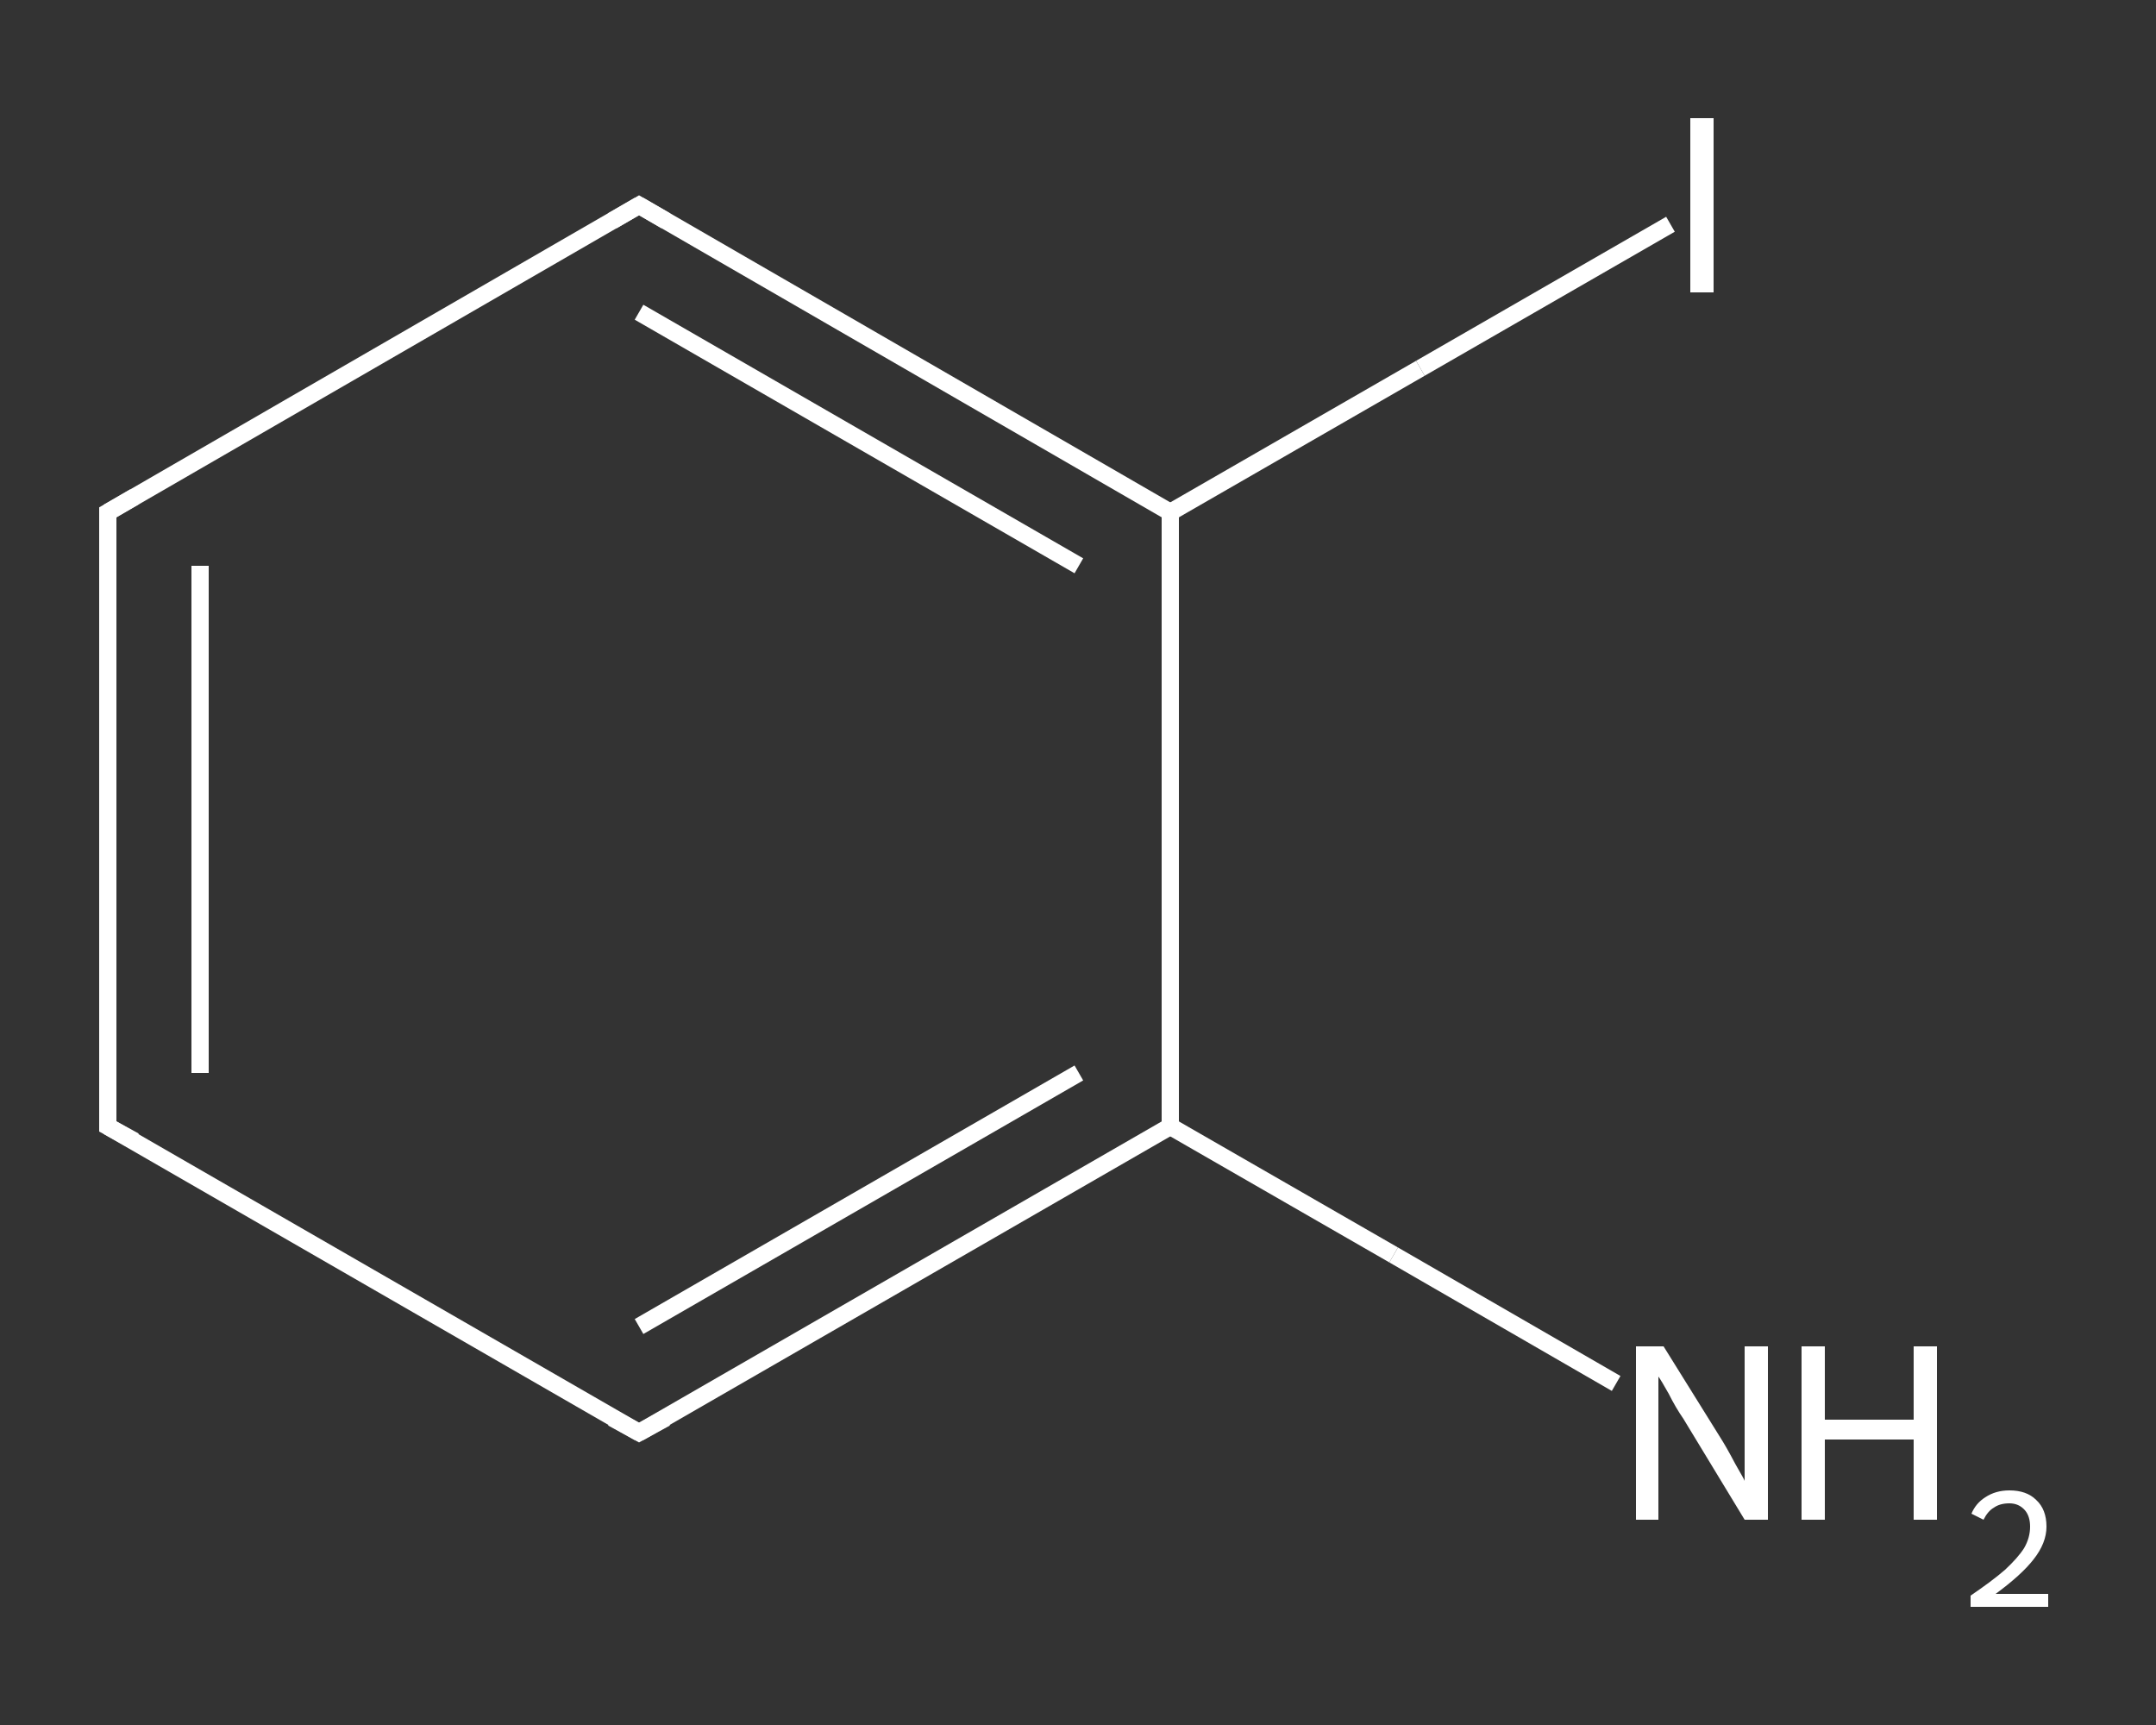 <?xml version='1.0' encoding='iso-8859-1'?>
<svg version='1.1' baseProfile='full'
              xmlns='http://www.w3.org/2000/svg'
                      xmlns:rdkit='http://www.rdkit.org/xml'
                      xmlns:xlink='http://www.w3.org/1999/xlink'
                  xml:space='preserve'
width='250px' height='200px' viewBox='0 0 250 200'>
<rect x="0" y="0" width="250" height="200" fill="#333333" stroke="none"/>
<!-- END OF HEADER -->
<rect style='opacity:1.0;fill:transparent;stroke:none' width='250.0' height='200.0' x='0.0' y='0.0'> </rect>
<path class='bond-0 atom-0 atom-1' d='M 187.4,160.4 L 161.6,145.5' style='fill:none;fill-rule:evenodd;stroke:#FFFFFF;stroke-width:2.0px;stroke-linecap:butt;stroke-linejoin:miter;stroke-opacity:1' />
<path class='bond-0 atom-0 atom-1' d='M 161.6,145.5 L 135.7,130.6' style='fill:none;fill-rule:evenodd;stroke:#FFFFFF;stroke-width:2.0px;stroke-linecap:butt;stroke-linejoin:miter;stroke-opacity:1' />
<path class='bond-1 atom-1 atom-2' d='M 135.7,130.6 L 74.1,166.1' style='fill:none;fill-rule:evenodd;stroke:#FFFFFF;stroke-width:2.0px;stroke-linecap:butt;stroke-linejoin:miter;stroke-opacity:1' />
<path class='bond-1 atom-1 atom-2' d='M 125.1,124.4 L 74.1,153.8' style='fill:none;fill-rule:evenodd;stroke:#FFFFFF;stroke-width:2.0px;stroke-linecap:butt;stroke-linejoin:miter;stroke-opacity:1' />
<path class='bond-2 atom-2 atom-3' d='M 74.1,166.1 L 12.5,130.6' style='fill:none;fill-rule:evenodd;stroke:#FFFFFF;stroke-width:2.0px;stroke-linecap:butt;stroke-linejoin:miter;stroke-opacity:1' />
<path class='bond-3 atom-3 atom-4' d='M 12.5,130.6 L 12.5,59.4' style='fill:none;fill-rule:evenodd;stroke:#FFFFFF;stroke-width:2.0px;stroke-linecap:butt;stroke-linejoin:miter;stroke-opacity:1' />
<path class='bond-3 atom-3 atom-4' d='M 23.2,124.4 L 23.2,65.6' style='fill:none;fill-rule:evenodd;stroke:#FFFFFF;stroke-width:2.0px;stroke-linecap:butt;stroke-linejoin:miter;stroke-opacity:1' />
<path class='bond-4 atom-4 atom-5' d='M 12.5,59.4 L 74.1,23.8' style='fill:none;fill-rule:evenodd;stroke:#FFFFFF;stroke-width:2.0px;stroke-linecap:butt;stroke-linejoin:miter;stroke-opacity:1' />
<path class='bond-5 atom-5 atom-6' d='M 74.1,23.8 L 135.7,59.4' style='fill:none;fill-rule:evenodd;stroke:#FFFFFF;stroke-width:2.0px;stroke-linecap:butt;stroke-linejoin:miter;stroke-opacity:1' />
<path class='bond-5 atom-5 atom-6' d='M 74.1,36.2 L 125.1,65.6' style='fill:none;fill-rule:evenodd;stroke:#FFFFFF;stroke-width:2.0px;stroke-linecap:butt;stroke-linejoin:miter;stroke-opacity:1' />
<path class='bond-6 atom-6 atom-7' d='M 135.7,59.4 L 164.7,42.7' style='fill:none;fill-rule:evenodd;stroke:#FFFFFF;stroke-width:2.0px;stroke-linecap:butt;stroke-linejoin:miter;stroke-opacity:1' />
<path class='bond-6 atom-6 atom-7' d='M 164.7,42.7 L 193.7,26.0' style='fill:none;fill-rule:evenodd;stroke:#FFFFFF;stroke-width:2.0px;stroke-linecap:butt;stroke-linejoin:miter;stroke-opacity:1' />
<path class='bond-7 atom-6 atom-1' d='M 135.7,59.4 L 135.7,130.6' style='fill:none;fill-rule:evenodd;stroke:#FFFFFF;stroke-width:2.0px;stroke-linecap:butt;stroke-linejoin:miter;stroke-opacity:1' />
<path d='M 77.2,164.4 L 74.1,166.1 L 71.0,164.4' style='fill:none;stroke:#FFFFFF;stroke-width:2.0px;stroke-linecap:butt;stroke-linejoin:miter;stroke-opacity:1;' />
<path d='M 15.6,132.3 L 12.5,130.6 L 12.5,127.0' style='fill:none;stroke:#FFFFFF;stroke-width:2.0px;stroke-linecap:butt;stroke-linejoin:miter;stroke-opacity:1;' />
<path d='M 12.5,63.0 L 12.5,59.4 L 15.6,57.6' style='fill:none;stroke:#FFFFFF;stroke-width:2.0px;stroke-linecap:butt;stroke-linejoin:miter;stroke-opacity:1;' />
<path d='M 71.0,25.6 L 74.1,23.8 L 77.2,25.6' style='fill:none;stroke:#FFFFFF;stroke-width:2.0px;stroke-linecap:butt;stroke-linejoin:miter;stroke-opacity:1;' />
<path class='atom-0' d='M 192.9 156.1
L 199.5 166.7
Q 200.2 167.8, 201.2 169.7
Q 202.3 171.6, 202.3 171.7
L 202.3 156.1
L 205.0 156.1
L 205.0 176.2
L 202.3 176.2
L 195.2 164.5
Q 194.3 163.2, 193.5 161.6
Q 192.6 160.0, 192.3 159.6
L 192.3 176.2
L 189.7 176.2
L 189.7 156.1
L 192.9 156.1
' fill='#FFFFFF'/>
<path class='atom-0' d='M 208.9 156.1
L 211.6 156.1
L 211.6 164.6
L 221.9 164.6
L 221.9 156.1
L 224.6 156.1
L 224.6 176.2
L 221.9 176.2
L 221.9 166.9
L 211.6 166.9
L 211.6 176.2
L 208.9 176.2
L 208.9 156.1
' fill='#FFFFFF'/>
<path class='atom-0' d='M 228.6 175.5
Q 229.1 174.3, 230.2 173.6
Q 231.4 172.8, 233.0 172.8
Q 235.0 172.8, 236.1 173.9
Q 237.3 175.0, 237.3 177.0
Q 237.3 178.9, 235.8 180.8
Q 234.4 182.6, 231.4 184.8
L 237.5 184.8
L 237.5 186.3
L 228.5 186.3
L 228.5 185.0
Q 231.0 183.3, 232.5 182.0
Q 234.0 180.6, 234.7 179.5
Q 235.4 178.3, 235.4 177.0
Q 235.4 175.8, 234.8 175.1
Q 234.1 174.3, 233.0 174.3
Q 231.9 174.3, 231.2 174.8
Q 230.5 175.2, 230.0 176.2
L 228.6 175.5
' fill='#FFFFFF'/>
<path class='atom-7' d='M 196.0 13.7
L 198.7 13.7
L 198.7 33.9
L 196.0 33.9
L 196.0 13.7
' fill='#FFFFFF'/>
</svg>
